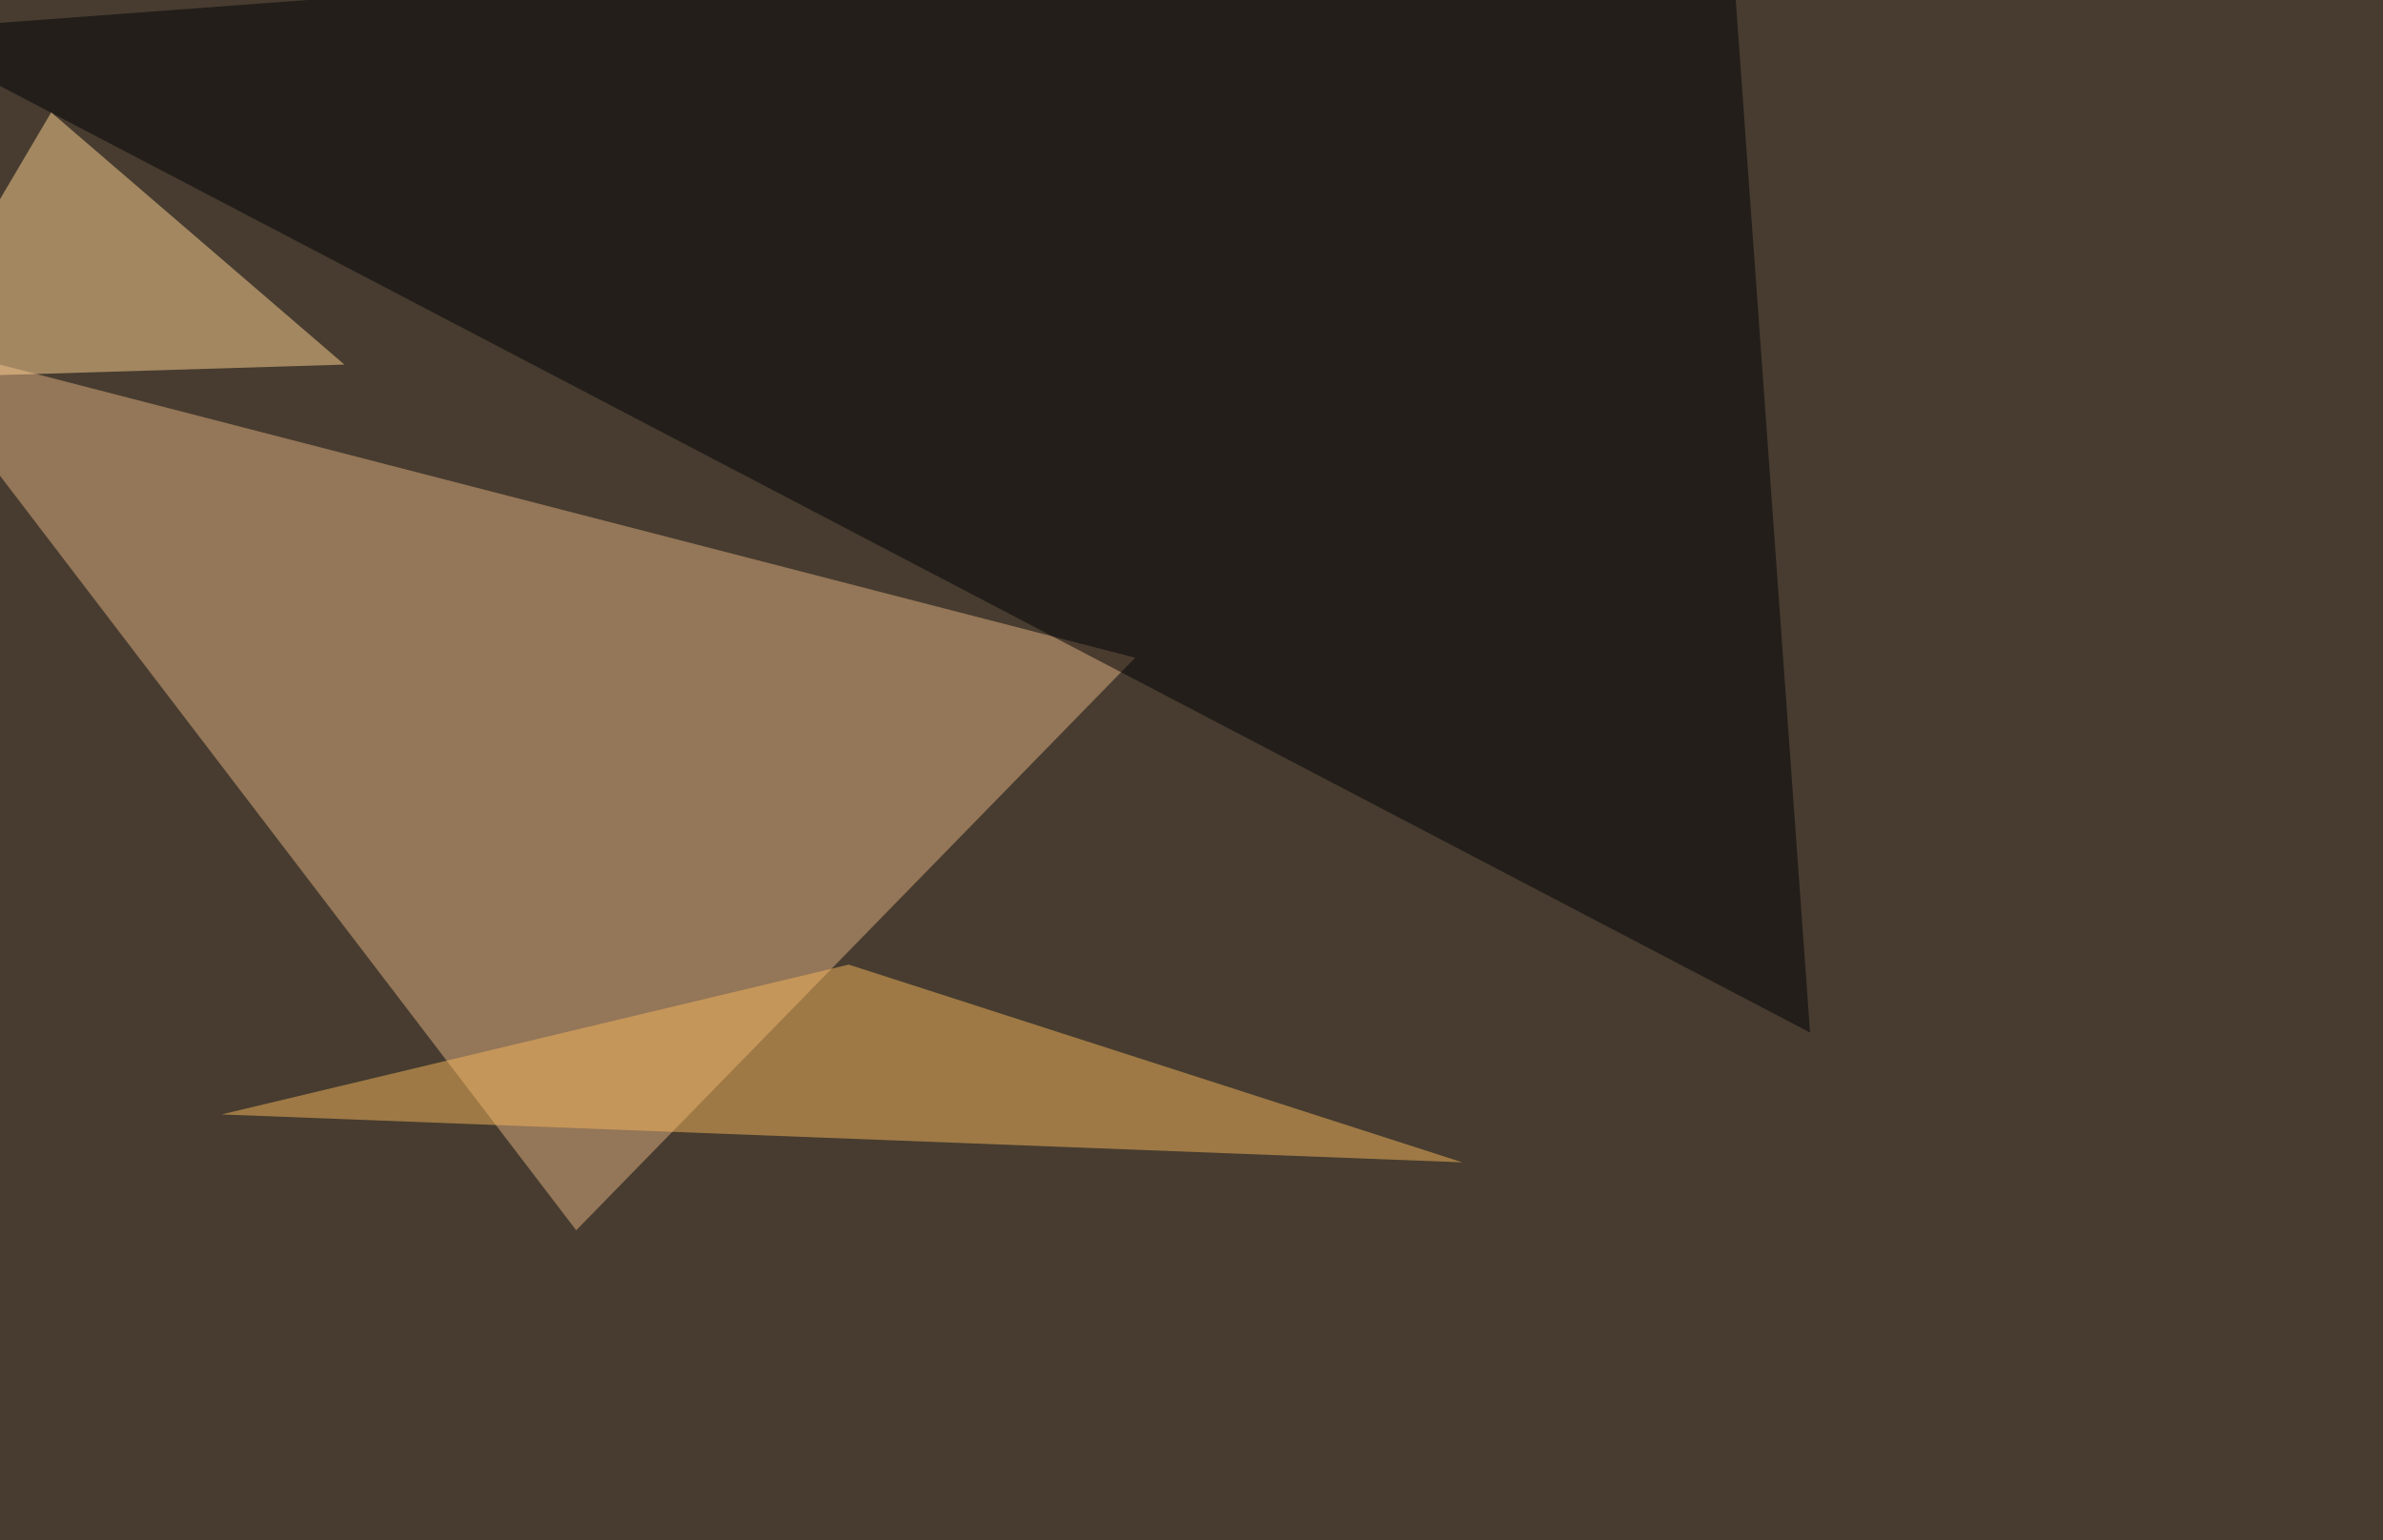 <svg xmlns="http://www.w3.org/2000/svg" width="1024" height="662" ><filter id="a"><feGaussianBlur stdDeviation="55"/></filter><rect width="100%" height="100%" fill="#473c2f"/><g filter="url(#a)"><g fill-opacity=".5"><path fill="#e2b182" d="M-45.4 145l533.2 137.7-240.2 246.1z"/><path fill="#000007" d="M-45.4 13.2l788-58.6 35.2 489.2z"/><path fill="#ffd294" d="M22 48.3l126 108.4-193.4 5.9z"/><path fill="#f7b75c" d="M364.7 414.6l263.7 85L95.2 479z"/></g></g></svg>